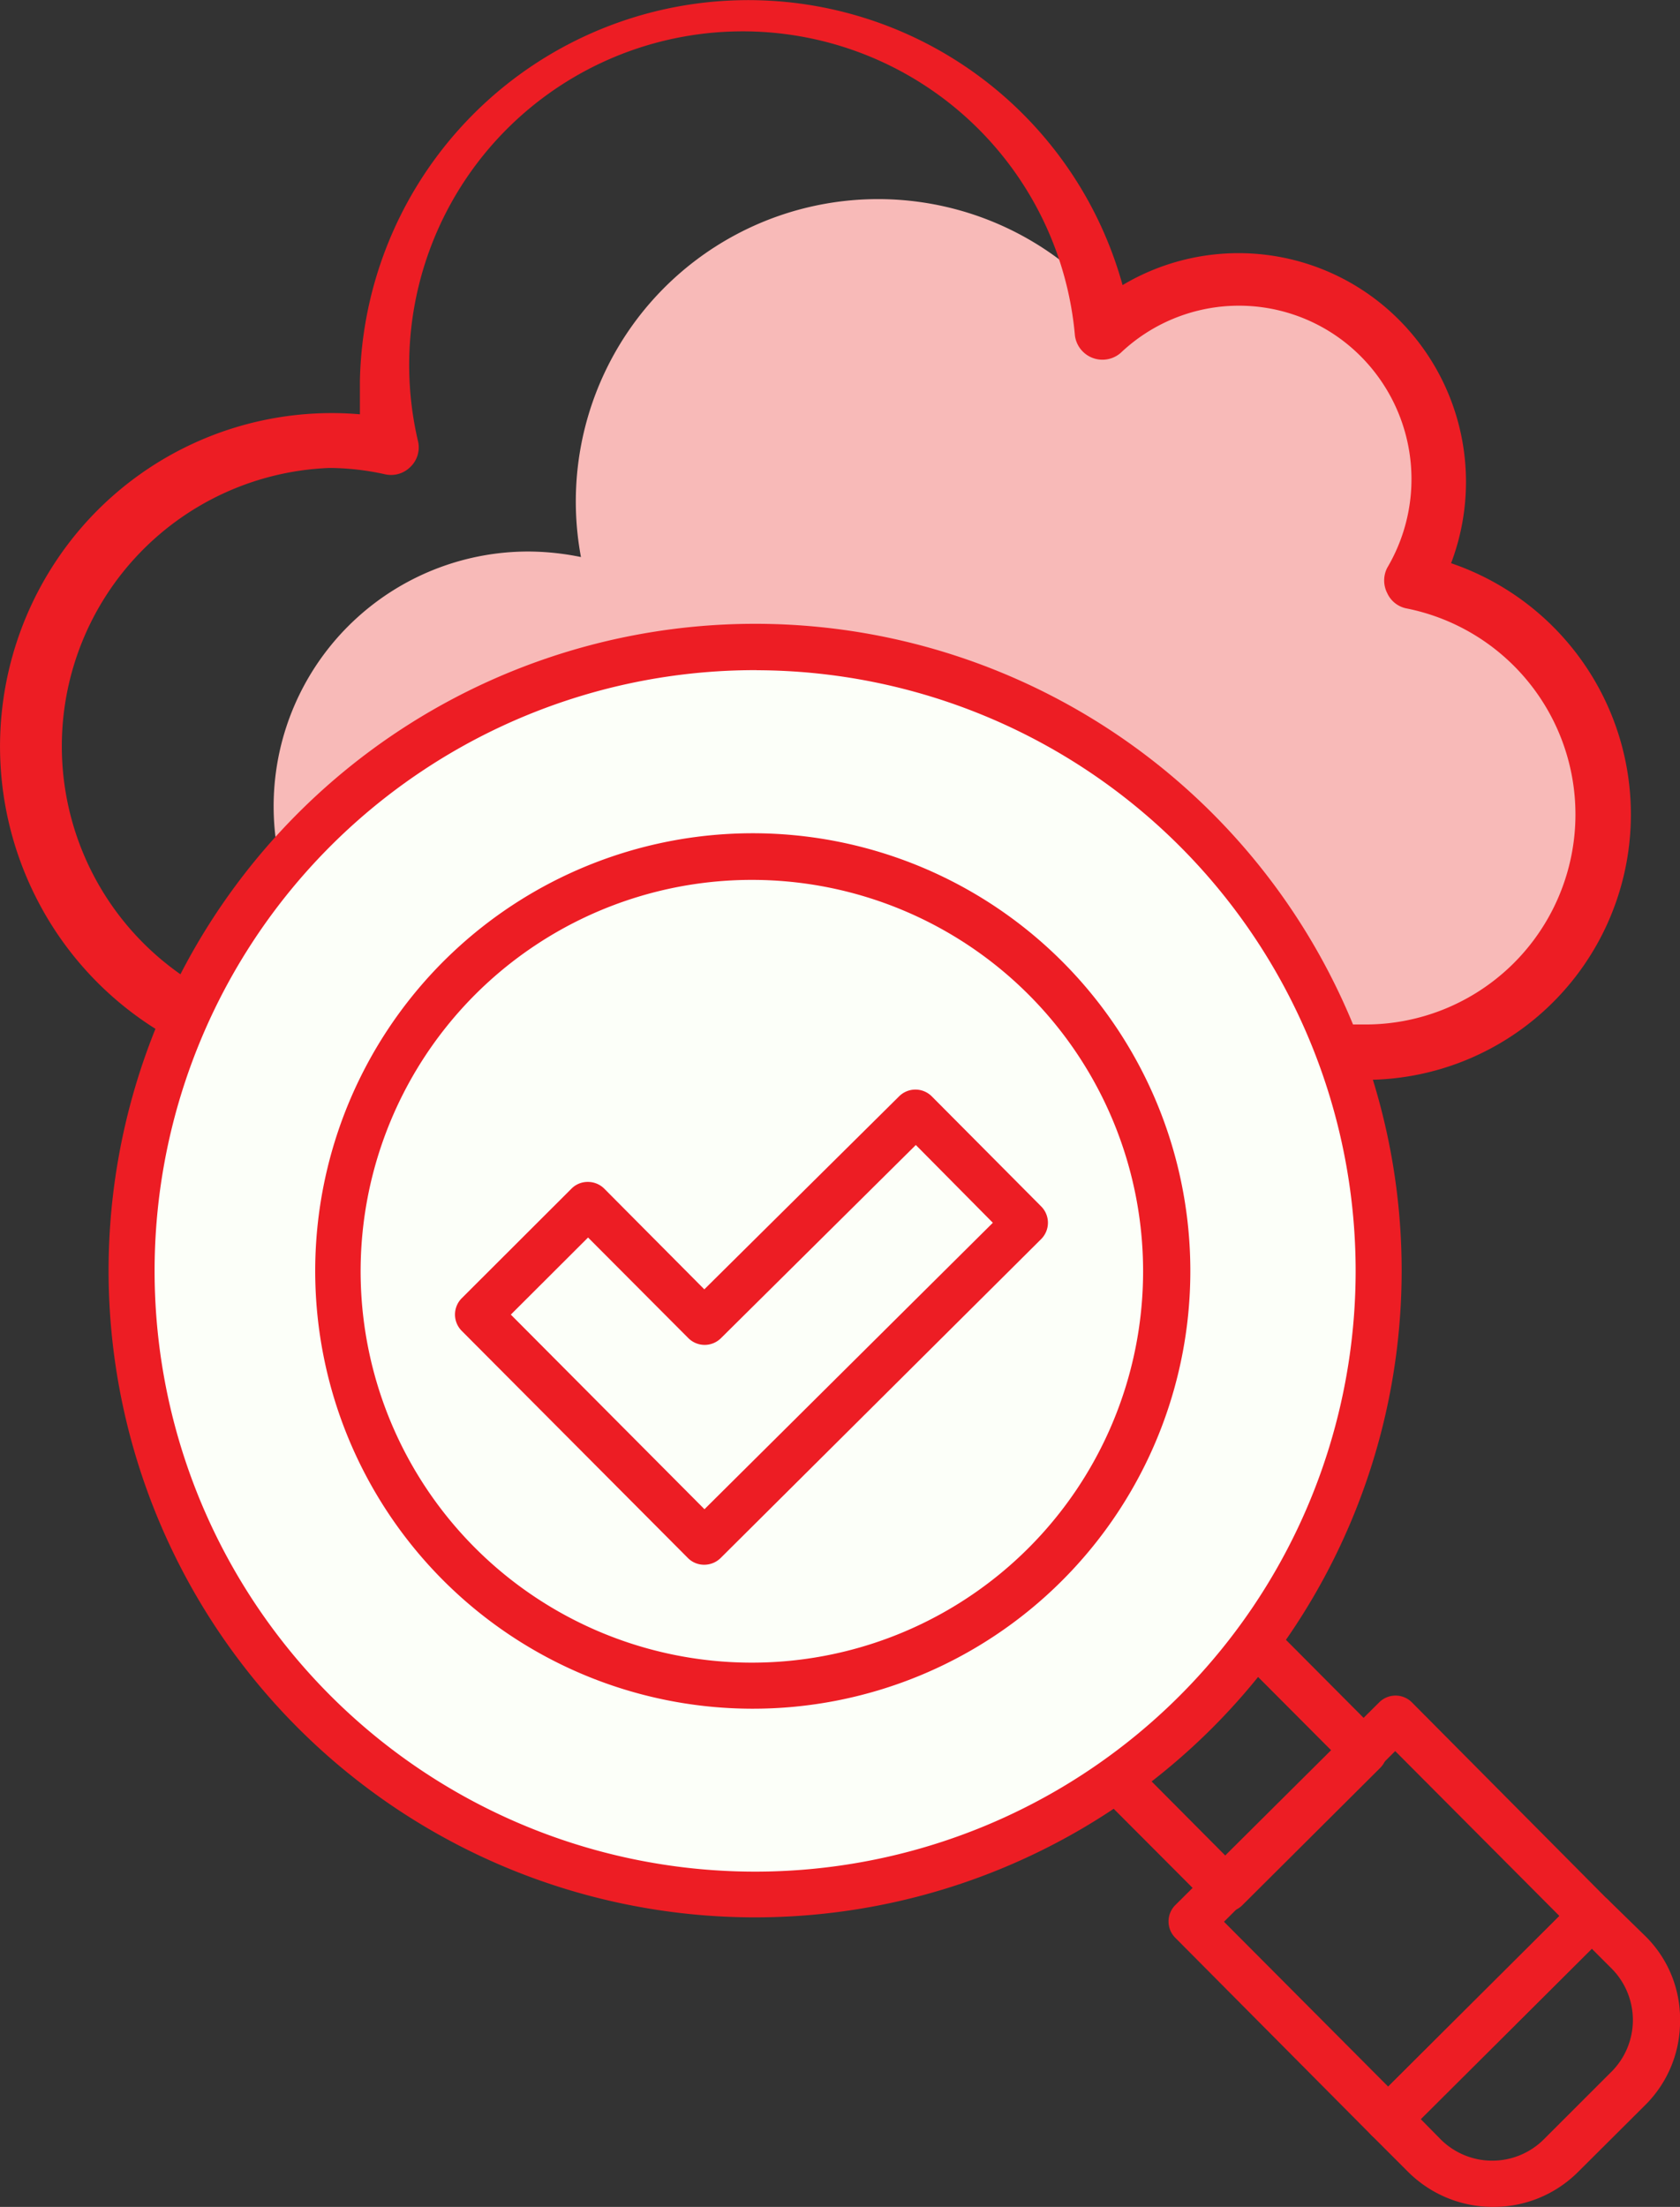 <svg xmlns="http://www.w3.org/2000/svg" width="79.96" height="105" viewBox="0 0 79.96 105"><rect x="0" y="0" width="79.96" height="105" fill="#333333" stroke="none"/><defs><style>.a{fill:#f8bab8;}.b{fill:#ed1d24;}.c{fill:#fcfff9;}</style></defs><g transform="translate(0 0)"><path class="a" d="M65.7,25.732a10.764,10.764,0,0,0-2.264-.716,9.566,9.566,0,0,0,1.183-3.783V20.3a9.537,9.537,0,0,0-15.1-7.784,8.326,8.326,0,0,0-.905.7,18.824,18.824,0,0,0-.467-2.264,14.386,14.386,0,0,0-24.229,12.9,12.677,12.677,0,0,0-2.483-.263,12.122,12.122,0,0,0-3.2,23.82H61.286a11.275,11.275,0,0,0,4.381-21.673Z" transform="translate(3.733 2.651)"/><path class="b" d="M65.184,51.707H15.778A15.77,15.77,0,0,1,1.963,43.32a15.93,15.93,0,0,1,.744-16.2,15.754,15.754,0,0,1,14.524-7.073V18.437A18.486,18.486,0,0,1,53.53,13.9a10.782,10.782,0,0,1,12.491,1.038,10.916,10.916,0,0,1,3.145,12.194,12.627,12.627,0,0,1-3.982,24.58ZM15.778,22.6a13.249,13.249,0,0,0,0,26.478H65.184a9.994,9.994,0,0,0,1.889-19.789,1.28,1.28,0,0,1-.945-.73,1.32,1.32,0,0,1,0-1.212,8.28,8.28,0,0,0-1.922-10.653,8.179,8.179,0,0,0-10.763.429,1.321,1.321,0,0,1-2.18-.818,15.874,15.874,0,1,0-31.256,5.068,1.289,1.289,0,0,1-.378,1.183,1.3,1.3,0,0,1-1.177.351,12.48,12.48,0,0,0-2.7-.307Z" transform="translate(-0.101 -0.336)"/><path class="b" d="M42.742,67.51a1.066,1.066,0,0,1-.774-.321l-6.747-6.762a1.1,1.1,0,0,1,0-1.548l6.587-6.558a1.1,1.1,0,0,1,1.548,0l6.733,6.762a1.125,1.125,0,0,1,0,1.563l-6.572,6.543a1.081,1.081,0,0,1-.774.321Zm-5.185-7.857,5.185,5.214,5.039-5.009-5.2-5.214Z" transform="translate(15.614 23.454)"/><path class="b" d="M48.892,76.82h0a1.125,1.125,0,0,1-.774-.321l-9.347-9.405a1.1,1.1,0,0,1,0-1.548l9.712-9.654a1.1,1.1,0,0,1,1.548,0L59.378,65.3a1.1,1.1,0,0,1,0,1.548l-9.7,9.654A1.154,1.154,0,0,1,48.892,76.82Zm-7.8-10.486,7.814,7.843,8.149-8.12-7.814-7.843Z" transform="translate(17.164 25.098)"/><path class="b" d="M50.906,76.936a5.71,5.71,0,0,1-4-1.665l-1.738-1.738a1.081,1.081,0,0,1-.307-.774,1.1,1.1,0,0,1,.321-.774l9.7-9.654a1.037,1.037,0,0,1,.774-.321h0a1.1,1.1,0,0,1,.774.321l1.782,1.738a5.535,5.535,0,0,1,1.636,4,5.608,5.608,0,0,1-1.636,4l-3.228,3.213A5.681,5.681,0,0,1,50.906,76.936Zm-3.4-4.177.949.964a3.476,3.476,0,0,0,4.907,0L56.588,70.5h0a3.476,3.476,0,0,0,0-4.907l-.949-.949Z" transform="translate(20.115 28.063)"/><path class="c" d="M34.135,21.42A29.677,29.677,0,1,1,4.4,51.024a29.677,29.677,0,0,1,29.735-29.6Z" transform="translate(1.878 9.373)"/><path class="b" d="M34.339,82.2a30.772,30.772,0,1,1,30.845-30.67A30.772,30.772,0,0,1,34.339,82.2Zm.146-59.339a28.582,28.582,0,1,0,28.509,28.64A28.582,28.582,0,0,0,34.485,22.865Z" transform="translate(1.528 9.023)"/><path class="b" d="M31.21,69.124A20.826,20.826,0,1,1,45.977,63.07,20.812,20.812,0,0,1,31.21,69.124ZM31.3,29.691A18.621,18.621,0,1,0,49.874,48.326,18.621,18.621,0,0,0,31.3,29.691Z" transform="translate(4.532 12.172)"/><path class="b" d="M26.9,58.438a1.081,1.081,0,0,1-.774-.321L15.361,47.309a1.1,1.1,0,0,1,0-1.548L20.6,40.532a1.081,1.081,0,0,1,.774-.307h0a1.1,1.1,0,0,1,.774.321l4.761,4.79,9.274-9.186a1.1,1.1,0,0,1,1.548,0l5.214,5.243a1.1,1.1,0,0,1,0,1.548L27.673,58.131a1.11,1.11,0,0,1-.774.307Zm-9.2-11.9,9.216,9.259L40.642,42.168l-3.666-3.7L27.7,47.66a1.1,1.1,0,0,1-1.548,0l-4.776-4.79Z" transform="translate(6.613 16.008)"/></g></svg>